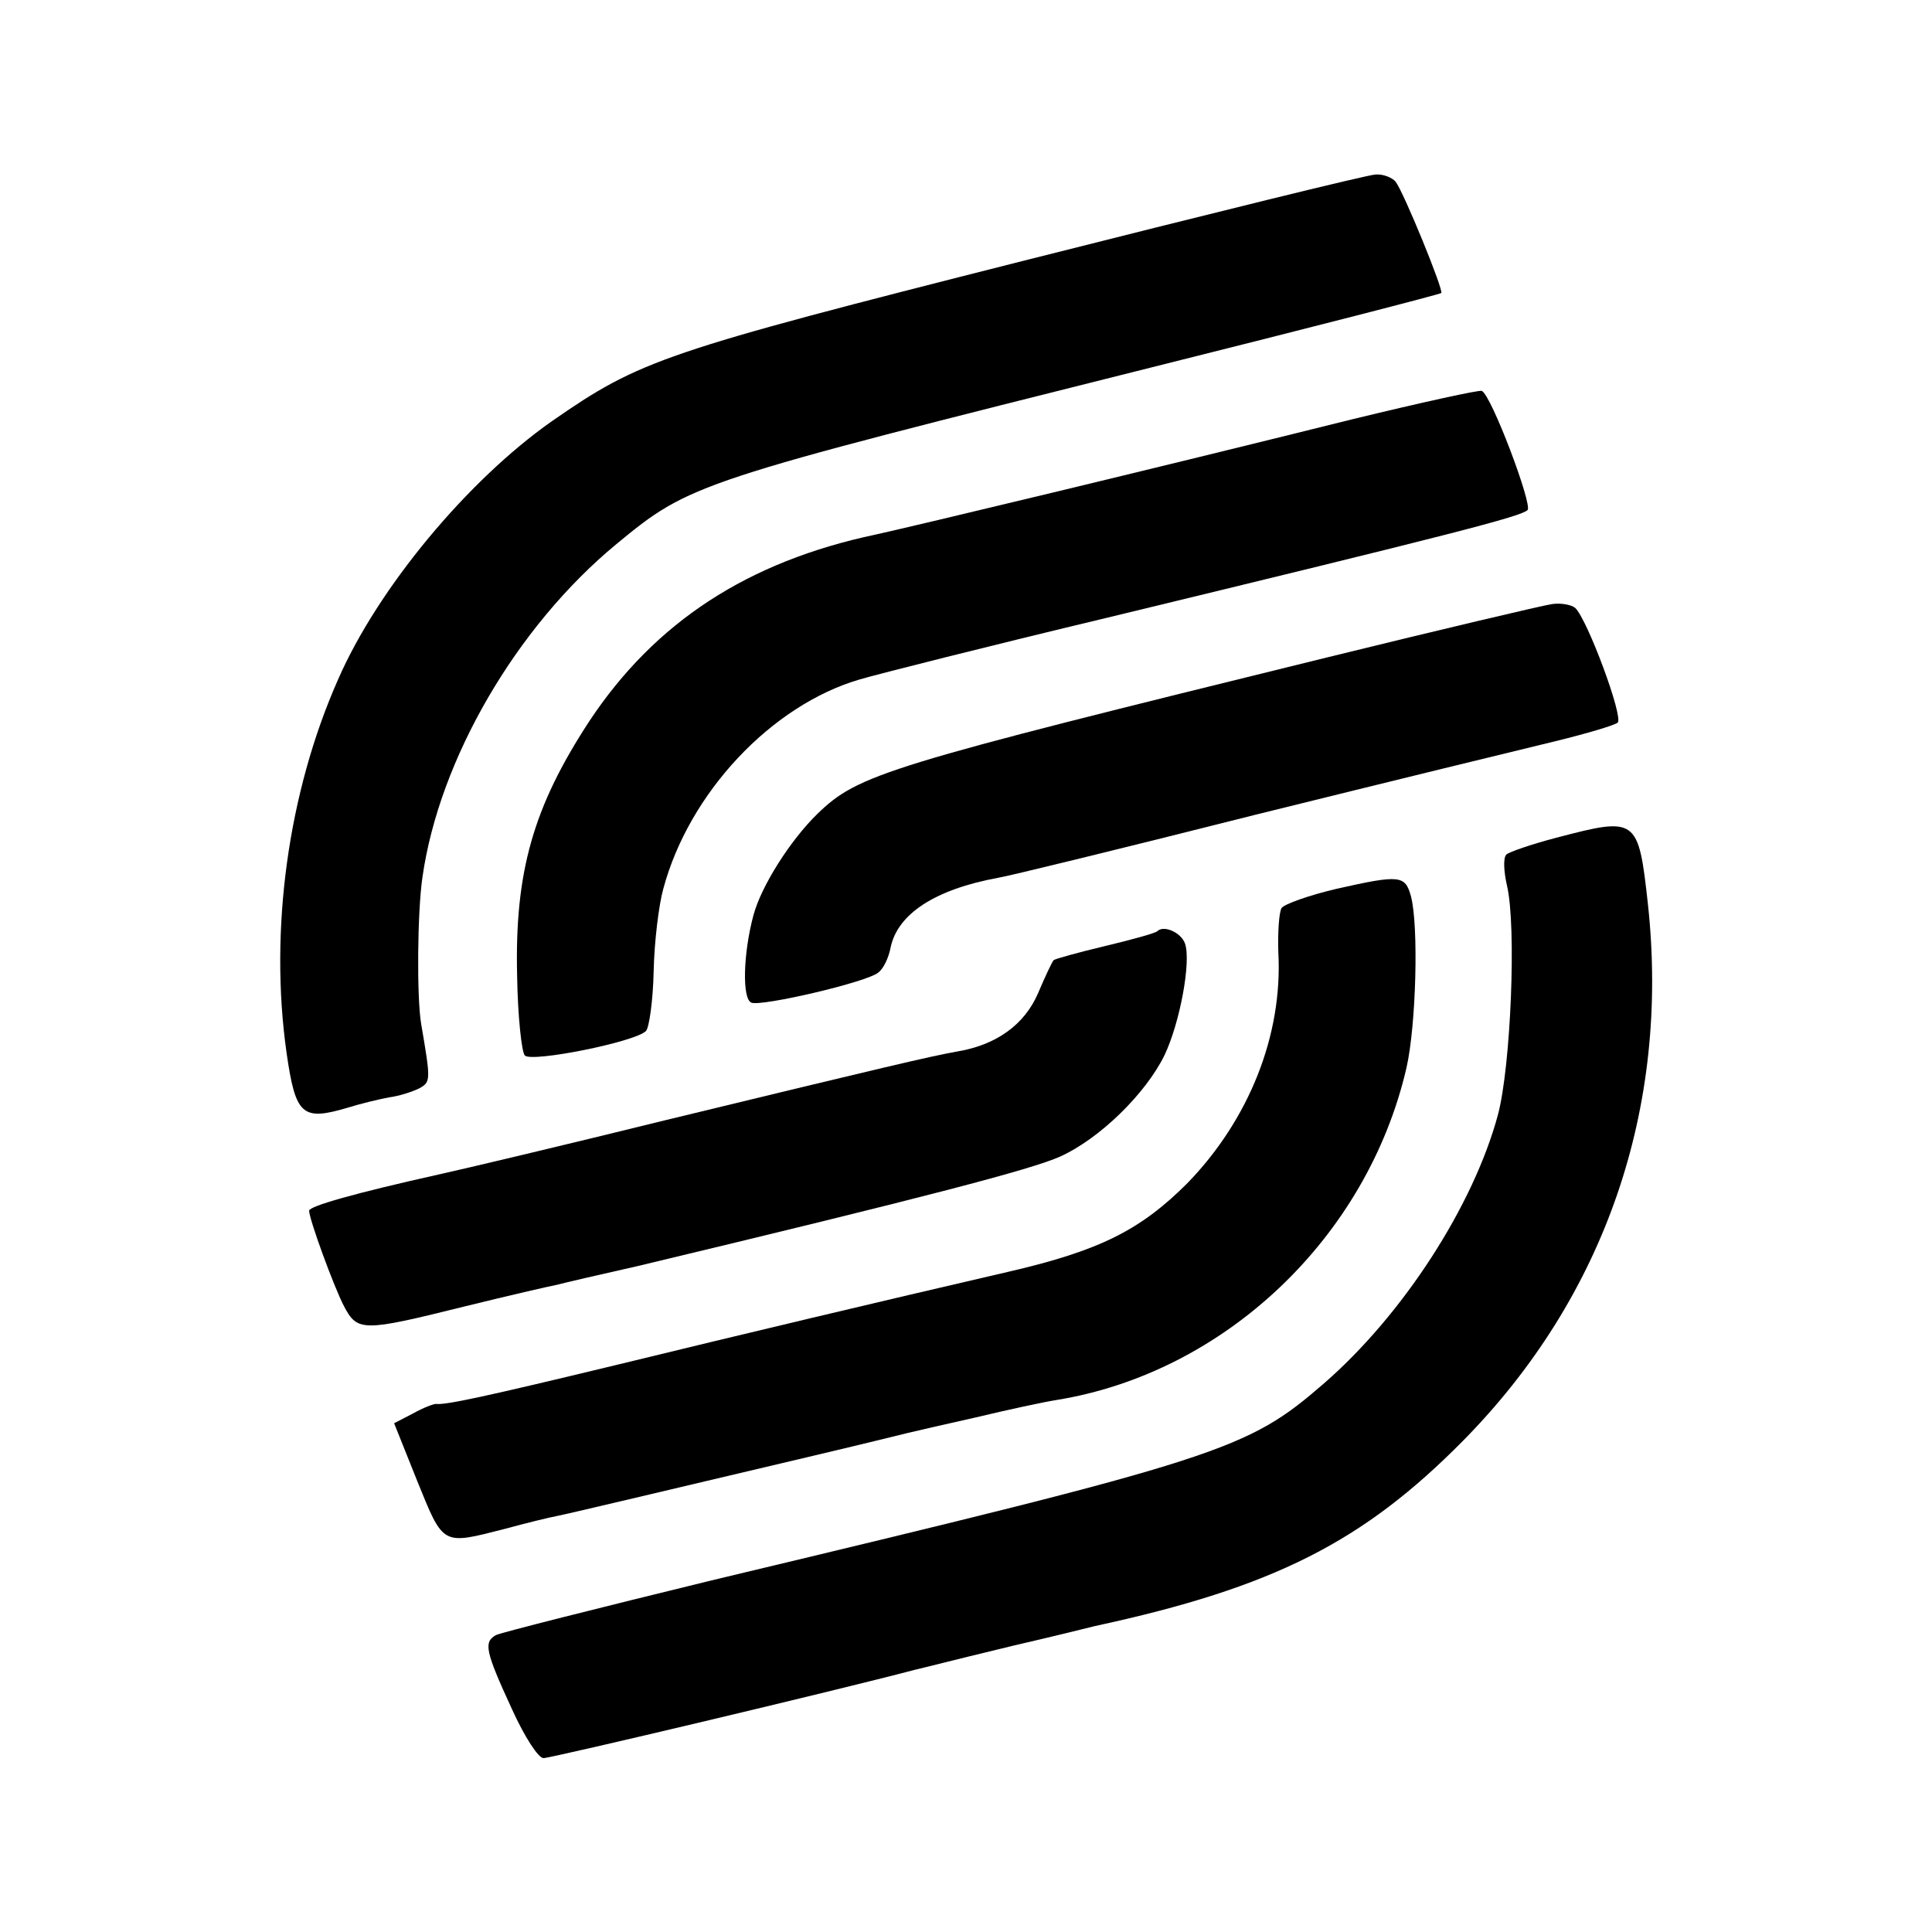 <?xml version="1.0" standalone="no"?>
<!DOCTYPE svg PUBLIC "-//W3C//DTD SVG 20010904//EN"
 "http://www.w3.org/TR/2001/REC-SVG-20010904/DTD/svg10.dtd">
<svg version="1.0" xmlns="http://www.w3.org/2000/svg"
 width="300pt" height="300pt" viewBox="0 0 300 300"
 preserveAspectRatio="xMidYMid meet">
<g transform="translate(0,300) scale(0.1,-0.1)"
fill="#000000" stroke="none">
<path d="M1589 2595 c-561 -142 -595 -154 -732 -249 -131 -92 -270 -259 -332
-401 -78 -176 -107 -390 -80 -580 14 -97 24 -106 95 -85 19 6 48 13 64 16 16
2 37 9 47 14 18 10 18 12 3 100 -7 41 -6 174 2 228 26 183 146 389 301 517
115 95 123 97 833 275 244 61 446 113 448 115 4 4 -58 156 -71 173 -5 6 -19
12 -31 11 -11 0 -258 -61 -547 -134z"/>
<path d="M2100 2349 c-313 -78 -681 -166 -740 -179 -199 -42 -343 -136 -445
-290 -87 -133 -116 -234 -112 -396 1 -62 7 -118 12 -123 11 -11 171 21 188 38
5 5 11 47 12 93 1 46 8 103 15 128 40 149 168 285 305 325 27 8 201 52 385 96
537 130 642 157 652 167 8 8 -56 178 -71 185 -3 2 -94 -18 -201 -44z"/>
<path d="M2410 2062 c-14 -2 -171 -39 -350 -83 -687 -169 -727 -181 -791 -243
-42 -41 -87 -112 -99 -157 -16 -59 -18 -131 -3 -136 16 -6 180 32 197 47 8 6
16 23 19 39 11 52 69 90 167 108 14 2 194 46 400 98 206 51 415 102 465 114
49 12 93 25 97 29 9 9 -47 160 -66 178 -6 5 -22 8 -36 6z"/>
<path d="M2416 1699 c-38 -10 -73 -22 -77 -26 -5 -5 -4 -26 1 -48 15 -63 6
-281 -14 -356 -38 -141 -147 -310 -270 -417 -120 -104 -156 -116 -951 -306
-176 -43 -327 -81 -335 -85 -19 -11 -17 -24 25 -115 20 -44 41 -76 49 -76 12
0 459 106 576 137 34 8 31 8 155 38 61 14 117 28 125 30 278 60 417 131 572
288 220 223 321 516 287 832 -15 136 -17 137 -143 104z"/>
<path d="M2076 1620 c-43 -10 -82 -24 -86 -30 -4 -7 -6 -38 -5 -69 7 -129 -46
-260 -141 -358 -73 -73 -136 -105 -279 -138 -203 -47 -409 -96 -610 -145 -199
-48 -263 -62 -278 -60 -4 0 -20 -6 -36 -15 l-29 -15 36 -90 c41 -101 38 -99
136 -74 33 9 70 18 81 20 20 4 146 34 400 94 72 17 137 33 145 35 8 2 56 13
105 24 50 12 106 24 125 27 261 42 483 252 544 516 15 66 19 220 7 266 -9 33
-17 34 -115 12z"/>
<path d="M1797 1554 c-3 -3 -39 -13 -81 -23 -42 -10 -78 -20 -80 -22 -2 -2
-13 -25 -24 -51 -21 -49 -65 -81 -127 -91 -39 -7 -108 -23 -450 -106 -154 -38
-314 -76 -355 -85 -130 -29 -200 -49 -200 -56 0 -13 38 -117 54 -148 21 -40
29 -40 186 -1 69 17 134 32 145 34 11 3 67 16 125 29 451 108 611 150 656 170
62 28 133 98 162 157 24 50 42 146 32 174 -6 17 -33 29 -43 19z"/>
</g>
</svg>

